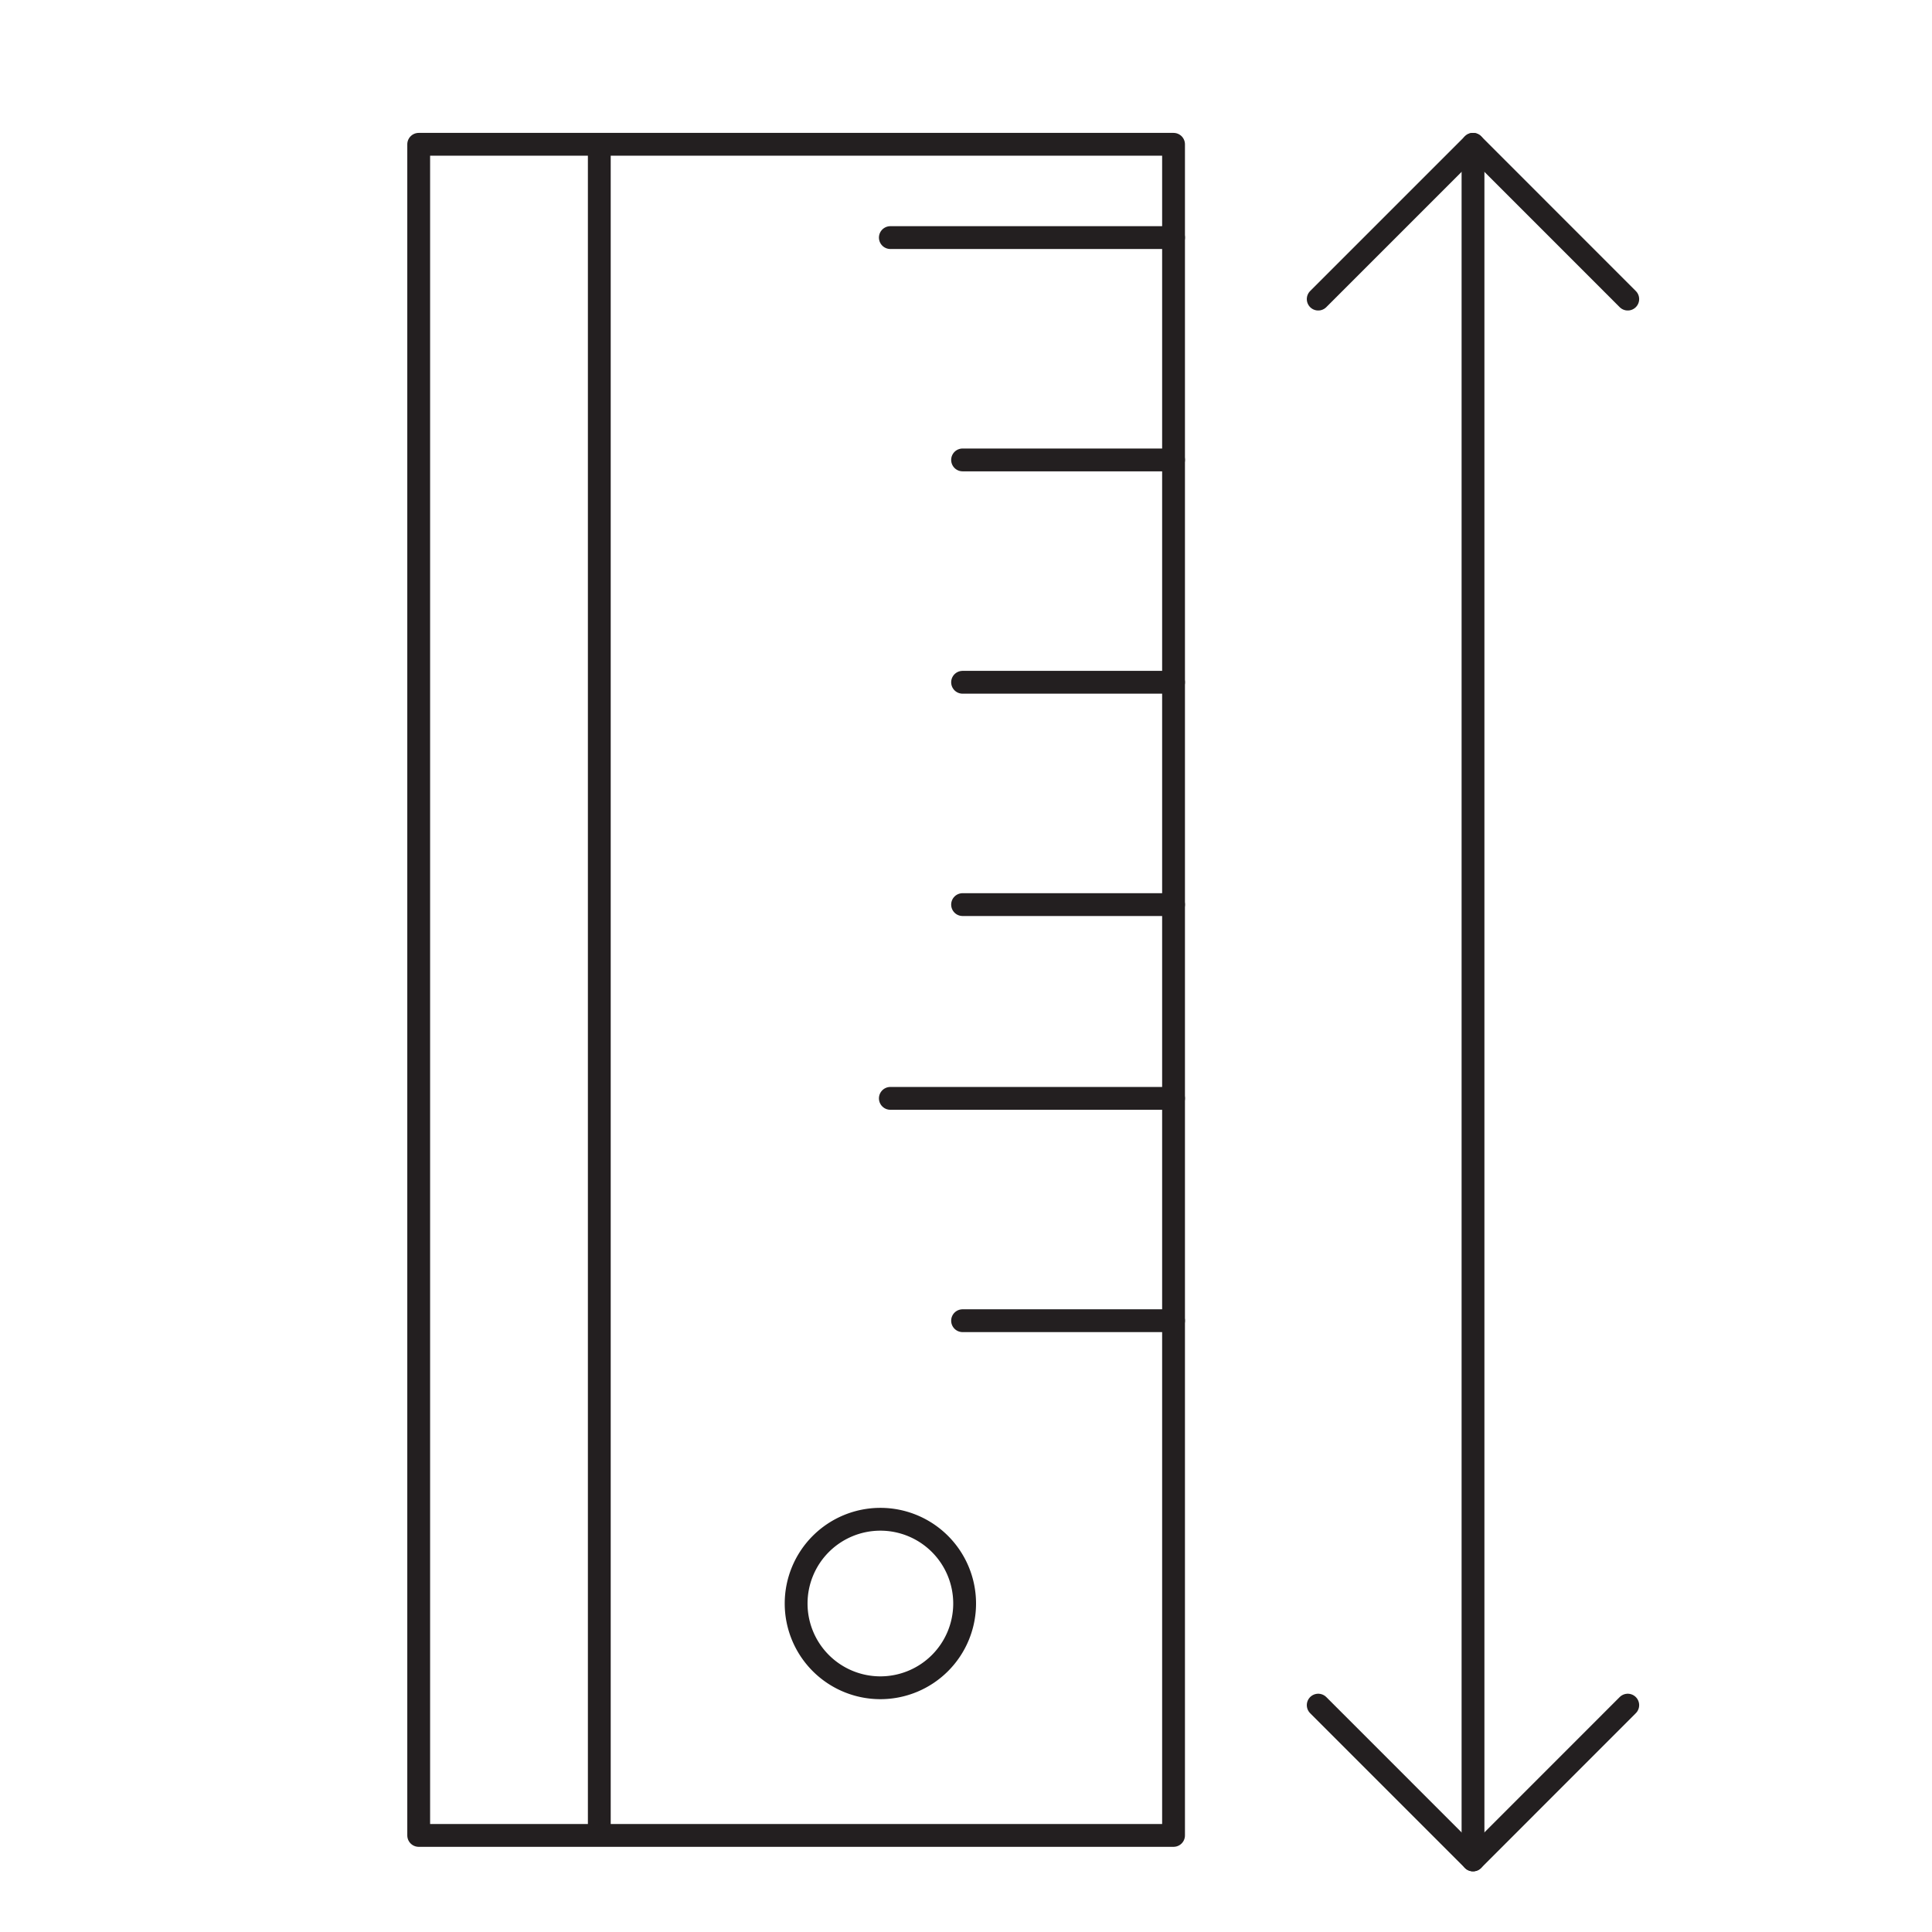 <svg id="Group_8051" data-name="Group 8051" xmlns="http://www.w3.org/2000/svg" xmlns:xlink="http://www.w3.org/1999/xlink" width="127" height="127" viewBox="0 0 127 127">
  <defs>
    <clipPath id="clip-path">
      <rect id="Rectangle_4104" data-name="Rectangle 4104" width="127" height="127" fill="none"/>
    </clipPath>
  </defs>
  <path id="Path_1843" data-name="Path 1843" d="M77.143,120.651H27.523V9.486h49.62V120.651Z" fill="none" stroke="#231f20" stroke-linecap="round" stroke-linejoin="round" stroke-width="1.5"/>
  <line id="Line_1440" data-name="Line 1440" x2="18.616" transform="translate(58.527 15.618)" fill="none" stroke="#231f20" stroke-linecap="round" stroke-linejoin="round" stroke-width="1.5"/>
  <line id="Line_1441" data-name="Line 1441" x2="13.868" transform="translate(63.275 30.233)" fill="none" stroke="#231f20" stroke-linecap="round" stroke-linejoin="round" stroke-width="1.5"/>
  <line id="Line_1442" data-name="Line 1442" x2="13.868" transform="translate(63.275 44.849)" fill="none" stroke="#231f20" stroke-linecap="round" stroke-linejoin="round" stroke-width="1.5"/>
  <line id="Line_1443" data-name="Line 1443" x2="13.868" transform="translate(63.275 59.464)" fill="none" stroke="#231f20" stroke-linecap="round" stroke-linejoin="round" stroke-width="1.5"/>
  <line id="Line_1444" data-name="Line 1444" x2="18.616" transform="translate(58.527 72.201)" fill="none" stroke="#231f20" stroke-linecap="round" stroke-linejoin="round" stroke-width="1.5"/>
  <line id="Line_1445" data-name="Line 1445" x2="13.868" transform="translate(63.275 86.816)" fill="none" stroke="#231f20" stroke-linecap="round" stroke-linejoin="round" stroke-width="1.5"/>
  <path id="Path_1844" data-name="Path 1844" d="M86.653,19.661,96.829,9.486,107,19.661" fill="none" stroke="#231f20" stroke-linecap="round" stroke-linejoin="round" stroke-width="1.5"/>
  <path id="Path_1845" data-name="Path 1845" d="M107,112.087,96.828,122.263,86.653,112.087" fill="none" stroke="#231f20" stroke-linecap="round" stroke-linejoin="round" stroke-width="1.5"/>
  <line id="Line_1446" data-name="Line 1446" y2="112.777" transform="translate(96.828 9.486)" fill="none" stroke="#231f20" stroke-linecap="round" stroke-linejoin="round" stroke-width="1.5"/>
  <line id="Line_1447" data-name="Line 1447" y2="110.835" transform="translate(39.395 9.486)" fill="none" stroke="#231f20" stroke-linecap="round" stroke-linejoin="round" stroke-width="1.5"/>
  <g id="Group_8052" data-name="Group 8052">
    <g id="Group_8051-2" data-name="Group 8051" clip-path="url(#clip-path)">
      <path id="Path_1846" data-name="Path 1846" d="M63.41,105.407a5.538,5.538,0,1,1-5.538-5.538A5.538,5.538,0,0,1,63.41,105.407Z" fill="none" stroke="#231f20" stroke-linecap="round" stroke-linejoin="round" stroke-width="1.5"/>
    </g>
  </g>
</svg>

